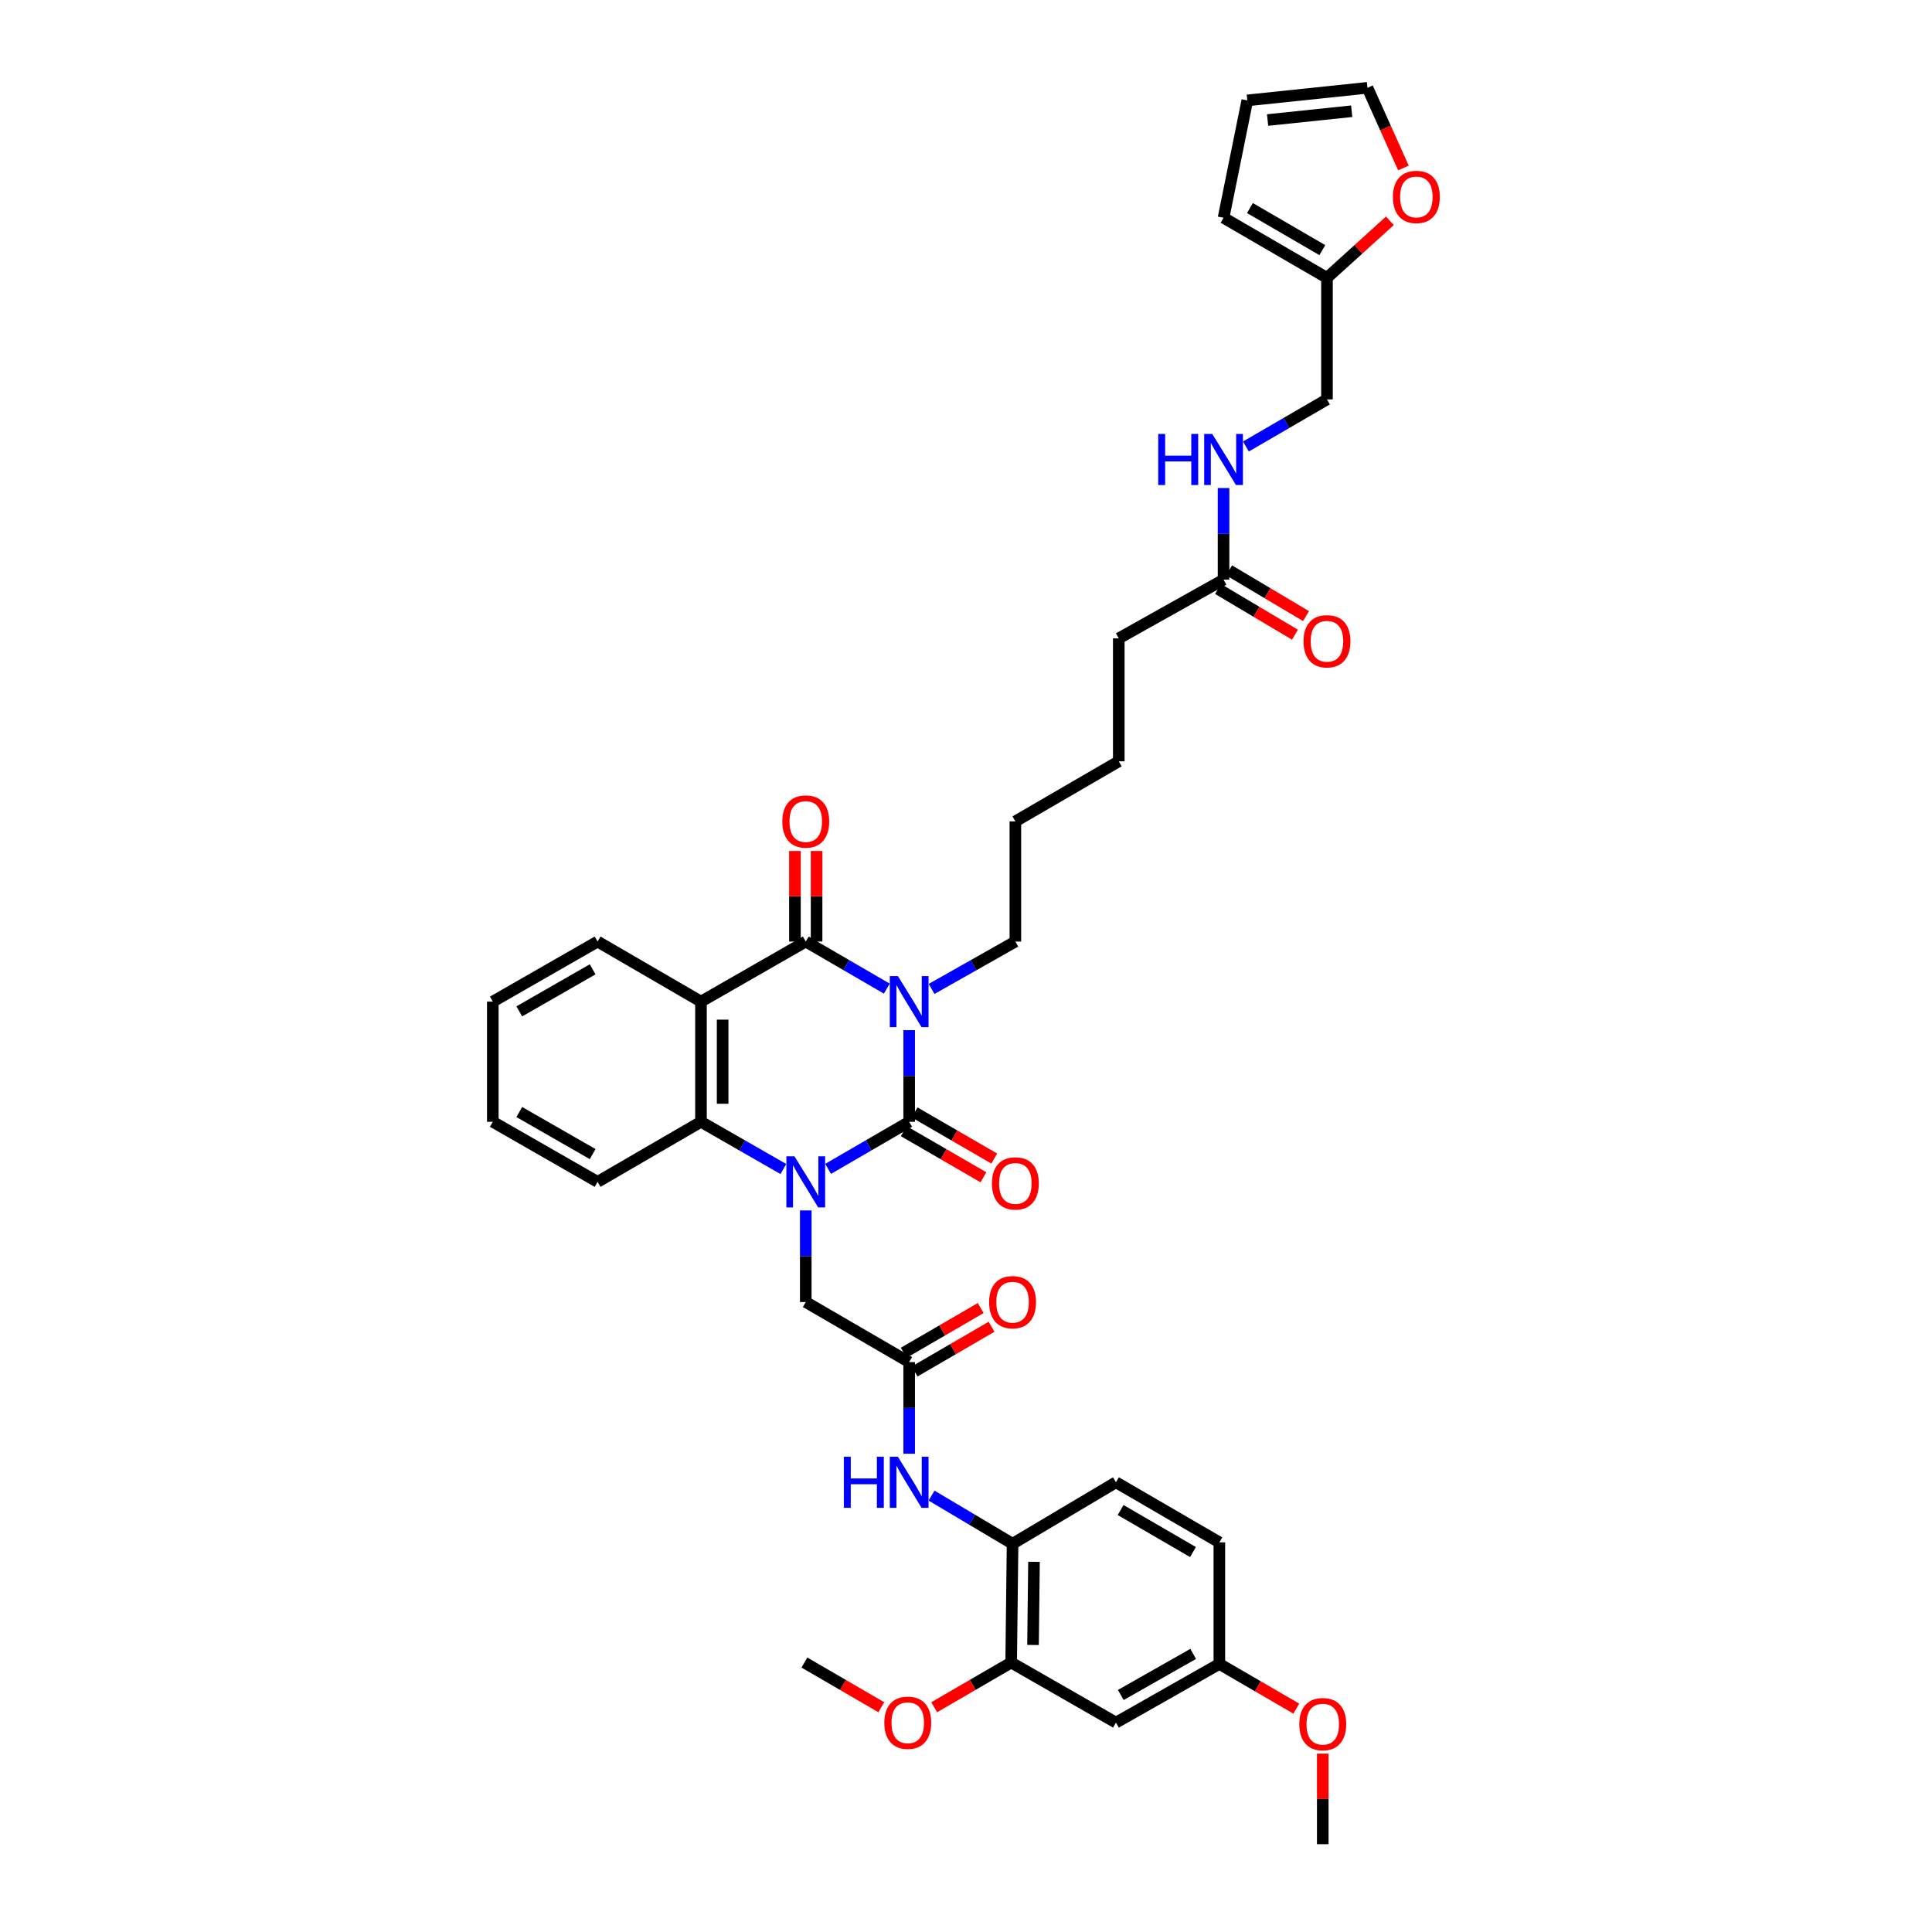<?xml version='1.0' encoding='iso-8859-1'?>
<svg version='1.1' baseProfile='full'
              xmlns='http://www.w3.org/2000/svg'
                      xmlns:rdkit='http://www.rdkit.org/xml'
                      xmlns:xlink='http://www.w3.org/1999/xlink'
                  xml:space='preserve'
width='1000px' height='1000px' viewBox='0 0 1000 1000'>
<!-- END OF HEADER -->
<rect style='opacity:1.0;fill:#FFFFFF;stroke:none' width='1000' height='1000' x='0' y='0'> </rect>
<path class='bond-0' d='M 470.584,533.209 L 470.584,556.925' style='fill:none;fill-rule:evenodd;stroke:#0000FF;stroke-width:6px;stroke-linecap:butt;stroke-linejoin:miter;stroke-opacity:1' />
<path class='bond-0' d='M 470.584,556.925 L 470.584,580.641' style='fill:none;fill-rule:evenodd;stroke:#000000;stroke-width:6px;stroke-linecap:butt;stroke-linejoin:miter;stroke-opacity:1' />
<path class='bond-2' d='M 459.01,511.711 L 438.035,499.526' style='fill:none;fill-rule:evenodd;stroke:#0000FF;stroke-width:6px;stroke-linecap:butt;stroke-linejoin:miter;stroke-opacity:1' />
<path class='bond-2' d='M 438.035,499.526 L 417.06,487.341' style='fill:none;fill-rule:evenodd;stroke:#000000;stroke-width:6px;stroke-linecap:butt;stroke-linejoin:miter;stroke-opacity:1' />
<path class='bond-22' d='M 482.189,511.87 L 503.871,499.605' style='fill:none;fill-rule:evenodd;stroke:#0000FF;stroke-width:6px;stroke-linecap:butt;stroke-linejoin:miter;stroke-opacity:1' />
<path class='bond-22' d='M 503.871,499.605 L 525.552,487.341' style='fill:none;fill-rule:evenodd;stroke:#000000;stroke-width:6px;stroke-linecap:butt;stroke-linejoin:miter;stroke-opacity:1' />
<path class='bond-1' d='M 470.584,580.641 L 449.609,592.826' style='fill:none;fill-rule:evenodd;stroke:#000000;stroke-width:6px;stroke-linecap:butt;stroke-linejoin:miter;stroke-opacity:1' />
<path class='bond-1' d='M 449.609,592.826 L 428.634,605.011' style='fill:none;fill-rule:evenodd;stroke:#0000FF;stroke-width:6px;stroke-linecap:butt;stroke-linejoin:miter;stroke-opacity:1' />
<path class='bond-10' d='M 467.778,585.489 L 488.4,597.425' style='fill:none;fill-rule:evenodd;stroke:#000000;stroke-width:6px;stroke-linecap:butt;stroke-linejoin:miter;stroke-opacity:1' />
<path class='bond-10' d='M 488.4,597.425 L 509.022,609.361' style='fill:none;fill-rule:evenodd;stroke:#FF0000;stroke-width:6px;stroke-linecap:butt;stroke-linejoin:miter;stroke-opacity:1' />
<path class='bond-10' d='M 473.39,575.793 L 494.012,587.729' style='fill:none;fill-rule:evenodd;stroke:#000000;stroke-width:6px;stroke-linecap:butt;stroke-linejoin:miter;stroke-opacity:1' />
<path class='bond-10' d='M 494.012,587.729 L 514.634,599.666' style='fill:none;fill-rule:evenodd;stroke:#FF0000;stroke-width:6px;stroke-linecap:butt;stroke-linejoin:miter;stroke-opacity:1' />
<path class='bond-6' d='M 417.06,626.509 L 417.06,650.222' style='fill:none;fill-rule:evenodd;stroke:#0000FF;stroke-width:6px;stroke-linecap:butt;stroke-linejoin:miter;stroke-opacity:1' />
<path class='bond-6' d='M 417.06,650.222 L 417.06,673.935' style='fill:none;fill-rule:evenodd;stroke:#000000;stroke-width:6px;stroke-linecap:butt;stroke-linejoin:miter;stroke-opacity:1' />
<path class='bond-38' d='M 405.47,605.09 L 384.148,592.866' style='fill:none;fill-rule:evenodd;stroke:#0000FF;stroke-width:6px;stroke-linecap:butt;stroke-linejoin:miter;stroke-opacity:1' />
<path class='bond-38' d='M 384.148,592.866 L 362.826,580.641' style='fill:none;fill-rule:evenodd;stroke:#000000;stroke-width:6px;stroke-linecap:butt;stroke-linejoin:miter;stroke-opacity:1' />
<path class='bond-3' d='M 417.06,487.341 L 362.826,518.435' style='fill:none;fill-rule:evenodd;stroke:#000000;stroke-width:6px;stroke-linecap:butt;stroke-linejoin:miter;stroke-opacity:1' />
<path class='bond-12' d='M 422.661,487.341 L 422.661,463.908' style='fill:none;fill-rule:evenodd;stroke:#000000;stroke-width:6px;stroke-linecap:butt;stroke-linejoin:miter;stroke-opacity:1' />
<path class='bond-12' d='M 422.661,463.908 L 422.661,440.475' style='fill:none;fill-rule:evenodd;stroke:#FF0000;stroke-width:6px;stroke-linecap:butt;stroke-linejoin:miter;stroke-opacity:1' />
<path class='bond-12' d='M 411.458,487.341 L 411.458,463.908' style='fill:none;fill-rule:evenodd;stroke:#000000;stroke-width:6px;stroke-linecap:butt;stroke-linejoin:miter;stroke-opacity:1' />
<path class='bond-12' d='M 411.458,463.908 L 411.458,440.475' style='fill:none;fill-rule:evenodd;stroke:#FF0000;stroke-width:6px;stroke-linecap:butt;stroke-linejoin:miter;stroke-opacity:1' />
<path class='bond-4' d='M 362.826,518.435 L 362.826,580.641' style='fill:none;fill-rule:evenodd;stroke:#000000;stroke-width:6px;stroke-linecap:butt;stroke-linejoin:miter;stroke-opacity:1' />
<path class='bond-4' d='M 374.029,527.766 L 374.029,571.31' style='fill:none;fill-rule:evenodd;stroke:#000000;stroke-width:6px;stroke-linecap:butt;stroke-linejoin:miter;stroke-opacity:1' />
<path class='bond-26' d='M 362.826,518.435 L 309.308,487.341' style='fill:none;fill-rule:evenodd;stroke:#000000;stroke-width:6px;stroke-linecap:butt;stroke-linejoin:miter;stroke-opacity:1' />
<path class='bond-29' d='M 362.826,580.641 L 309.308,611.735' style='fill:none;fill-rule:evenodd;stroke:#000000;stroke-width:6px;stroke-linecap:butt;stroke-linejoin:miter;stroke-opacity:1' />
<path class='bond-5' d='M 470.584,705.029 L 417.06,673.935' style='fill:none;fill-rule:evenodd;stroke:#000000;stroke-width:6px;stroke-linecap:butt;stroke-linejoin:miter;stroke-opacity:1' />
<path class='bond-7' d='M 470.584,705.029 L 470.584,728.742' style='fill:none;fill-rule:evenodd;stroke:#000000;stroke-width:6px;stroke-linecap:butt;stroke-linejoin:miter;stroke-opacity:1' />
<path class='bond-7' d='M 470.584,728.742 L 470.584,752.455' style='fill:none;fill-rule:evenodd;stroke:#0000FF;stroke-width:6px;stroke-linecap:butt;stroke-linejoin:miter;stroke-opacity:1' />
<path class='bond-17' d='M 473.398,709.872 L 493.315,698.3' style='fill:none;fill-rule:evenodd;stroke:#000000;stroke-width:6px;stroke-linecap:butt;stroke-linejoin:miter;stroke-opacity:1' />
<path class='bond-17' d='M 493.315,698.3 L 513.232,686.729' style='fill:none;fill-rule:evenodd;stroke:#FF0000;stroke-width:6px;stroke-linecap:butt;stroke-linejoin:miter;stroke-opacity:1' />
<path class='bond-17' d='M 467.77,700.186 L 487.687,688.614' style='fill:none;fill-rule:evenodd;stroke:#000000;stroke-width:6px;stroke-linecap:butt;stroke-linejoin:miter;stroke-opacity:1' />
<path class='bond-17' d='M 487.687,688.614 L 507.604,677.042' style='fill:none;fill-rule:evenodd;stroke:#FF0000;stroke-width:6px;stroke-linecap:butt;stroke-linejoin:miter;stroke-opacity:1' />
<path class='bond-8' d='M 482.167,774.115 L 503.134,786.58' style='fill:none;fill-rule:evenodd;stroke:#0000FF;stroke-width:6px;stroke-linecap:butt;stroke-linejoin:miter;stroke-opacity:1' />
<path class='bond-8' d='M 503.134,786.58 L 524.102,799.045' style='fill:none;fill-rule:evenodd;stroke:#000000;stroke-width:6px;stroke-linecap:butt;stroke-linejoin:miter;stroke-opacity:1' />
<path class='bond-9' d='M 524.102,799.045 L 523.38,860.523' style='fill:none;fill-rule:evenodd;stroke:#000000;stroke-width:6px;stroke-linecap:butt;stroke-linejoin:miter;stroke-opacity:1' />
<path class='bond-9' d='M 535.196,808.398 L 534.69,851.433' style='fill:none;fill-rule:evenodd;stroke:#000000;stroke-width:6px;stroke-linecap:butt;stroke-linejoin:miter;stroke-opacity:1' />
<path class='bond-23' d='M 524.102,799.045 L 577.626,767.229' style='fill:none;fill-rule:evenodd;stroke:#000000;stroke-width:6px;stroke-linecap:butt;stroke-linejoin:miter;stroke-opacity:1' />
<path class='bond-11' d='M 523.38,860.523 L 577.626,891.617' style='fill:none;fill-rule:evenodd;stroke:#000000;stroke-width:6px;stroke-linecap:butt;stroke-linejoin:miter;stroke-opacity:1' />
<path class='bond-28' d='M 523.38,860.523 L 503.46,872.095' style='fill:none;fill-rule:evenodd;stroke:#000000;stroke-width:6px;stroke-linecap:butt;stroke-linejoin:miter;stroke-opacity:1' />
<path class='bond-28' d='M 503.46,872.095 L 483.539,883.668' style='fill:none;fill-rule:evenodd;stroke:#FF0000;stroke-width:6px;stroke-linecap:butt;stroke-linejoin:miter;stroke-opacity:1' />
<path class='bond-40' d='M 577.626,891.617 L 631.138,861.245' style='fill:none;fill-rule:evenodd;stroke:#000000;stroke-width:6px;stroke-linecap:butt;stroke-linejoin:miter;stroke-opacity:1' />
<path class='bond-40' d='M 580.123,877.318 L 617.581,856.058' style='fill:none;fill-rule:evenodd;stroke:#000000;stroke-width:6px;stroke-linecap:butt;stroke-linejoin:miter;stroke-opacity:1' />
<path class='bond-13' d='M 686.834,143.808 L 686.834,206.737' style='fill:none;fill-rule:evenodd;stroke:#000000;stroke-width:6px;stroke-linecap:butt;stroke-linejoin:miter;stroke-opacity:1' />
<path class='bond-15' d='M 686.834,143.808 L 703.122,129.043' style='fill:none;fill-rule:evenodd;stroke:#000000;stroke-width:6px;stroke-linecap:butt;stroke-linejoin:miter;stroke-opacity:1' />
<path class='bond-15' d='M 703.122,129.043 L 719.41,114.278' style='fill:none;fill-rule:evenodd;stroke:#FF0000;stroke-width:6px;stroke-linecap:butt;stroke-linejoin:miter;stroke-opacity:1' />
<path class='bond-18' d='M 686.834,143.808 L 633.31,112.715' style='fill:none;fill-rule:evenodd;stroke:#000000;stroke-width:6px;stroke-linecap:butt;stroke-linejoin:miter;stroke-opacity:1' />
<path class='bond-18' d='M 684.433,129.458 L 646.966,107.692' style='fill:none;fill-rule:evenodd;stroke:#000000;stroke-width:6px;stroke-linecap:butt;stroke-linejoin:miter;stroke-opacity:1' />
<path class='bond-14' d='M 633.31,300.031 L 579.076,330.415' style='fill:none;fill-rule:evenodd;stroke:#000000;stroke-width:6px;stroke-linecap:butt;stroke-linejoin:miter;stroke-opacity:1' />
<path class='bond-16' d='M 633.31,300.031 L 633.31,276.318' style='fill:none;fill-rule:evenodd;stroke:#000000;stroke-width:6px;stroke-linecap:butt;stroke-linejoin:miter;stroke-opacity:1' />
<path class='bond-16' d='M 633.31,276.318 L 633.31,252.605' style='fill:none;fill-rule:evenodd;stroke:#0000FF;stroke-width:6px;stroke-linecap:butt;stroke-linejoin:miter;stroke-opacity:1' />
<path class='bond-21' d='M 630.448,304.846 L 650.364,316.684' style='fill:none;fill-rule:evenodd;stroke:#000000;stroke-width:6px;stroke-linecap:butt;stroke-linejoin:miter;stroke-opacity:1' />
<path class='bond-21' d='M 650.364,316.684 L 670.279,328.522' style='fill:none;fill-rule:evenodd;stroke:#FF0000;stroke-width:6px;stroke-linecap:butt;stroke-linejoin:miter;stroke-opacity:1' />
<path class='bond-21' d='M 636.172,295.216 L 656.088,307.054' style='fill:none;fill-rule:evenodd;stroke:#000000;stroke-width:6px;stroke-linecap:butt;stroke-linejoin:miter;stroke-opacity:1' />
<path class='bond-21' d='M 656.088,307.054 L 676.003,318.892' style='fill:none;fill-rule:evenodd;stroke:#FF0000;stroke-width:6px;stroke-linecap:butt;stroke-linejoin:miter;stroke-opacity:1' />
<path class='bond-19' d='M 726.415,86.946 L 717.105,66.2' style='fill:none;fill-rule:evenodd;stroke:#FF0000;stroke-width:6px;stroke-linecap:butt;stroke-linejoin:miter;stroke-opacity:1' />
<path class='bond-19' d='M 717.105,66.2 L 707.796,45.455' style='fill:none;fill-rule:evenodd;stroke:#000000;stroke-width:6px;stroke-linecap:butt;stroke-linejoin:miter;stroke-opacity:1' />
<path class='bond-25' d='M 644.884,231.107 L 665.859,218.922' style='fill:none;fill-rule:evenodd;stroke:#0000FF;stroke-width:6px;stroke-linecap:butt;stroke-linejoin:miter;stroke-opacity:1' />
<path class='bond-25' d='M 665.859,218.922 L 686.834,206.737' style='fill:none;fill-rule:evenodd;stroke:#000000;stroke-width:6px;stroke-linecap:butt;stroke-linejoin:miter;stroke-opacity:1' />
<path class='bond-20' d='M 633.31,112.715 L 645.608,51.965' style='fill:none;fill-rule:evenodd;stroke:#000000;stroke-width:6px;stroke-linecap:butt;stroke-linejoin:miter;stroke-opacity:1' />
<path class='bond-41' d='M 707.796,45.455 L 645.608,51.965' style='fill:none;fill-rule:evenodd;stroke:#000000;stroke-width:6px;stroke-linecap:butt;stroke-linejoin:miter;stroke-opacity:1' />
<path class='bond-41' d='M 699.634,57.573 L 656.103,62.13' style='fill:none;fill-rule:evenodd;stroke:#000000;stroke-width:6px;stroke-linecap:butt;stroke-linejoin:miter;stroke-opacity:1' />
<path class='bond-33' d='M 525.552,487.341 L 525.552,425.141' style='fill:none;fill-rule:evenodd;stroke:#000000;stroke-width:6px;stroke-linecap:butt;stroke-linejoin:miter;stroke-opacity:1' />
<path class='bond-27' d='M 577.626,767.229 L 631.138,798.323' style='fill:none;fill-rule:evenodd;stroke:#000000;stroke-width:6px;stroke-linecap:butt;stroke-linejoin:miter;stroke-opacity:1' />
<path class='bond-27' d='M 580.025,781.58 L 617.483,803.345' style='fill:none;fill-rule:evenodd;stroke:#000000;stroke-width:6px;stroke-linecap:butt;stroke-linejoin:miter;stroke-opacity:1' />
<path class='bond-24' d='M 631.138,861.245 L 631.138,798.323' style='fill:none;fill-rule:evenodd;stroke:#000000;stroke-width:6px;stroke-linecap:butt;stroke-linejoin:miter;stroke-opacity:1' />
<path class='bond-30' d='M 631.138,861.245 L 651.055,872.817' style='fill:none;fill-rule:evenodd;stroke:#000000;stroke-width:6px;stroke-linecap:butt;stroke-linejoin:miter;stroke-opacity:1' />
<path class='bond-30' d='M 651.055,872.817 L 670.972,884.389' style='fill:none;fill-rule:evenodd;stroke:#FF0000;stroke-width:6px;stroke-linecap:butt;stroke-linejoin:miter;stroke-opacity:1' />
<path class='bond-36' d='M 309.308,487.341 L 255.074,518.435' style='fill:none;fill-rule:evenodd;stroke:#000000;stroke-width:6px;stroke-linecap:butt;stroke-linejoin:miter;stroke-opacity:1' />
<path class='bond-36' d='M 306.745,501.724 L 268.781,523.489' style='fill:none;fill-rule:evenodd;stroke:#000000;stroke-width:6px;stroke-linecap:butt;stroke-linejoin:miter;stroke-opacity:1' />
<path class='bond-32' d='M 456.172,883.665 L 436.261,872.094' style='fill:none;fill-rule:evenodd;stroke:#FF0000;stroke-width:6px;stroke-linecap:butt;stroke-linejoin:miter;stroke-opacity:1' />
<path class='bond-32' d='M 436.261,872.094 L 416.35,860.523' style='fill:none;fill-rule:evenodd;stroke:#000000;stroke-width:6px;stroke-linecap:butt;stroke-linejoin:miter;stroke-opacity:1' />
<path class='bond-39' d='M 309.308,611.735 L 255.074,580.641' style='fill:none;fill-rule:evenodd;stroke:#000000;stroke-width:6px;stroke-linecap:butt;stroke-linejoin:miter;stroke-opacity:1' />
<path class='bond-39' d='M 306.745,597.352 L 268.781,575.586' style='fill:none;fill-rule:evenodd;stroke:#000000;stroke-width:6px;stroke-linecap:butt;stroke-linejoin:miter;stroke-opacity:1' />
<path class='bond-34' d='M 684.656,907.674 L 684.656,931.11' style='fill:none;fill-rule:evenodd;stroke:#FF0000;stroke-width:6px;stroke-linecap:butt;stroke-linejoin:miter;stroke-opacity:1' />
<path class='bond-34' d='M 684.656,931.11 L 684.656,954.545' style='fill:none;fill-rule:evenodd;stroke:#000000;stroke-width:6px;stroke-linecap:butt;stroke-linejoin:miter;stroke-opacity:1' />
<path class='bond-31' d='M 579.076,330.415 L 579.076,394.047' style='fill:none;fill-rule:evenodd;stroke:#000000;stroke-width:6px;stroke-linecap:butt;stroke-linejoin:miter;stroke-opacity:1' />
<path class='bond-35' d='M 525.552,425.141 L 579.076,394.047' style='fill:none;fill-rule:evenodd;stroke:#000000;stroke-width:6px;stroke-linecap:butt;stroke-linejoin:miter;stroke-opacity:1' />
<path class='bond-37' d='M 255.074,518.435 L 255.074,580.641' style='fill:none;fill-rule:evenodd;stroke:#000000;stroke-width:6px;stroke-linecap:butt;stroke-linejoin:miter;stroke-opacity:1' />
<path  class='atom-0' d='M 464.74 505.216
L 473.403 519.219
Q 474.262 520.601, 475.644 523.103
Q 477.025 525.605, 477.1 525.754
L 477.1 505.216
L 480.61 505.216
L 480.61 531.654
L 476.988 531.654
L 467.69 516.344
Q 466.607 514.551, 465.449 512.497
Q 464.329 510.443, 463.993 509.809
L 463.993 531.654
L 460.557 531.654
L 460.557 505.216
L 464.74 505.216
' fill='#0000FF'/>
<path  class='atom-2' d='M 411.215 598.516
L 419.879 612.519
Q 420.738 613.901, 422.119 616.403
Q 423.501 618.905, 423.576 619.054
L 423.576 598.516
L 427.086 598.516
L 427.086 624.954
L 423.464 624.954
L 414.165 609.644
Q 413.083 607.851, 411.925 605.798
Q 410.805 603.744, 410.469 603.109
L 410.469 624.954
L 407.033 624.954
L 407.033 598.516
L 411.215 598.516
' fill='#0000FF'/>
<path  class='atom-8' d='M 436.77 754.01
L 440.355 754.01
L 440.355 765.25
L 453.873 765.25
L 453.873 754.01
L 457.458 754.01
L 457.458 780.448
L 453.873 780.448
L 453.873 768.237
L 440.355 768.237
L 440.355 780.448
L 436.77 780.448
L 436.77 754.01
' fill='#0000FF'/>
<path  class='atom-8' d='M 464.74 754.01
L 473.403 768.013
Q 474.262 769.395, 475.644 771.897
Q 477.025 774.399, 477.1 774.548
L 477.1 754.01
L 480.61 754.01
L 480.61 780.448
L 476.988 780.448
L 467.69 765.138
Q 466.607 763.346, 465.449 761.292
Q 464.329 759.238, 463.993 758.603
L 463.993 780.448
L 460.557 780.448
L 460.557 754.01
L 464.74 754.01
' fill='#0000FF'/>
<path  class='atom-11' d='M 513.416 612.532
Q 513.416 606.183, 516.552 602.636
Q 519.689 599.088, 525.552 599.088
Q 531.415 599.088, 534.552 602.636
Q 537.688 606.183, 537.688 612.532
Q 537.688 618.955, 534.514 622.614
Q 531.34 626.236, 525.552 626.236
Q 519.727 626.236, 516.552 622.614
Q 513.416 618.992, 513.416 612.532
M 525.552 623.249
Q 529.585 623.249, 531.751 620.56
Q 533.954 617.834, 533.954 612.532
Q 533.954 607.341, 531.751 604.727
Q 529.585 602.076, 525.552 602.076
Q 521.519 602.076, 519.316 604.69
Q 517.15 607.304, 517.15 612.532
Q 517.15 617.872, 519.316 620.56
Q 521.519 623.249, 525.552 623.249
' fill='#FF0000'/>
<path  class='atom-13' d='M 404.923 425.215
Q 404.923 418.867, 408.06 415.32
Q 411.197 411.772, 417.06 411.772
Q 422.922 411.772, 426.059 415.32
Q 429.196 418.867, 429.196 425.215
Q 429.196 431.638, 426.022 435.298
Q 422.848 438.92, 417.06 438.92
Q 411.234 438.92, 408.06 435.298
Q 404.923 431.676, 404.923 425.215
M 417.06 435.933
Q 421.093 435.933, 423.258 433.244
Q 425.462 430.518, 425.462 425.215
Q 425.462 420.025, 423.258 417.411
Q 421.093 414.76, 417.06 414.76
Q 413.027 414.76, 410.823 417.373
Q 408.657 419.987, 408.657 425.215
Q 408.657 430.555, 410.823 433.244
Q 413.027 435.933, 417.06 435.933
' fill='#FF0000'/>
<path  class='atom-16' d='M 720.972 101.935
Q 720.972 95.587, 724.108 92.039
Q 727.245 88.492, 733.108 88.492
Q 738.971 88.492, 742.107 92.039
Q 745.244 95.587, 745.244 101.935
Q 745.244 108.358, 742.07 112.018
Q 738.896 115.64, 733.108 115.64
Q 727.282 115.64, 724.108 112.018
Q 720.972 108.395, 720.972 101.935
M 733.108 112.652
Q 737.141 112.652, 739.307 109.964
Q 741.51 107.238, 741.51 101.935
Q 741.51 96.745, 739.307 94.13
Q 737.141 91.479, 733.108 91.479
Q 729.075 91.479, 726.872 94.093
Q 724.706 96.707, 724.706 101.935
Q 724.706 107.275, 726.872 109.964
Q 729.075 112.652, 733.108 112.652
' fill='#FF0000'/>
<path  class='atom-17' d='M 599.496 224.611
L 603.081 224.611
L 603.081 235.852
L 616.599 235.852
L 616.599 224.611
L 620.184 224.611
L 620.184 251.05
L 616.599 251.05
L 616.599 238.839
L 603.081 238.839
L 603.081 251.05
L 599.496 251.05
L 599.496 224.611
' fill='#0000FF'/>
<path  class='atom-17' d='M 627.466 224.611
L 636.129 238.615
Q 636.988 239.997, 638.37 242.499
Q 639.752 245, 639.826 245.15
L 639.826 224.611
L 643.336 224.611
L 643.336 251.05
L 639.714 251.05
L 630.416 235.74
Q 629.333 233.947, 628.175 231.893
Q 627.055 229.839, 626.719 229.205
L 626.719 251.05
L 623.284 251.05
L 623.284 224.611
L 627.466 224.611
' fill='#0000FF'/>
<path  class='atom-18' d='M 511.966 674.01
Q 511.966 667.662, 515.102 664.114
Q 518.239 660.567, 524.102 660.567
Q 529.965 660.567, 533.101 664.114
Q 536.238 667.662, 536.238 674.01
Q 536.238 680.433, 533.064 684.092
Q 529.89 687.715, 524.102 687.715
Q 518.276 687.715, 515.102 684.092
Q 511.966 680.47, 511.966 674.01
M 524.102 684.727
Q 528.135 684.727, 530.301 682.039
Q 532.504 679.312, 532.504 674.01
Q 532.504 668.819, 530.301 666.205
Q 528.135 663.554, 524.102 663.554
Q 520.069 663.554, 517.866 666.168
Q 515.7 668.782, 515.7 674.01
Q 515.7 679.35, 517.866 682.039
Q 520.069 684.727, 524.102 684.727
' fill='#FF0000'/>
<path  class='atom-22' d='M 674.698 331.921
Q 674.698 325.573, 677.835 322.026
Q 680.971 318.478, 686.834 318.478
Q 692.697 318.478, 695.834 322.026
Q 698.971 325.573, 698.971 331.921
Q 698.971 338.344, 695.796 342.004
Q 692.622 345.626, 686.834 345.626
Q 681.009 345.626, 677.835 342.004
Q 674.698 338.382, 674.698 331.921
M 686.834 342.639
Q 690.867 342.639, 693.033 339.95
Q 695.236 337.224, 695.236 331.921
Q 695.236 326.731, 693.033 324.117
Q 690.867 321.465, 686.834 321.465
Q 682.801 321.465, 680.598 324.079
Q 678.432 326.693, 678.432 331.921
Q 678.432 337.261, 680.598 339.95
Q 682.801 342.639, 686.834 342.639
' fill='#FF0000'/>
<path  class='atom-29' d='M 457.719 891.692
Q 457.719 885.344, 460.856 881.796
Q 463.993 878.248, 469.856 878.248
Q 475.718 878.248, 478.855 881.796
Q 481.992 885.344, 481.992 891.692
Q 481.992 898.115, 478.818 901.774
Q 475.644 905.396, 469.856 905.396
Q 464.03 905.396, 460.856 901.774
Q 457.719 898.152, 457.719 891.692
M 469.856 902.409
Q 473.889 902.409, 476.054 899.72
Q 478.258 896.994, 478.258 891.692
Q 478.258 886.501, 476.054 883.887
Q 473.889 881.236, 469.856 881.236
Q 465.823 881.236, 463.619 883.85
Q 461.454 886.464, 461.454 891.692
Q 461.454 897.032, 463.619 899.72
Q 465.823 902.409, 469.856 902.409
' fill='#FF0000'/>
<path  class='atom-31' d='M 672.52 892.414
Q 672.52 886.066, 675.656 882.518
Q 678.793 878.97, 684.656 878.97
Q 690.519 878.97, 693.655 882.518
Q 696.792 886.066, 696.792 892.414
Q 696.792 898.837, 693.618 902.496
Q 690.444 906.118, 684.656 906.118
Q 678.831 906.118, 675.656 902.496
Q 672.52 898.874, 672.52 892.414
M 684.656 903.131
Q 688.689 903.131, 690.855 900.442
Q 693.058 897.716, 693.058 892.414
Q 693.058 887.223, 690.855 884.609
Q 688.689 881.958, 684.656 881.958
Q 680.623 881.958, 678.42 884.572
Q 676.254 887.186, 676.254 892.414
Q 676.254 897.754, 678.42 900.442
Q 680.623 903.131, 684.656 903.131
' fill='#FF0000'/>
</svg>
